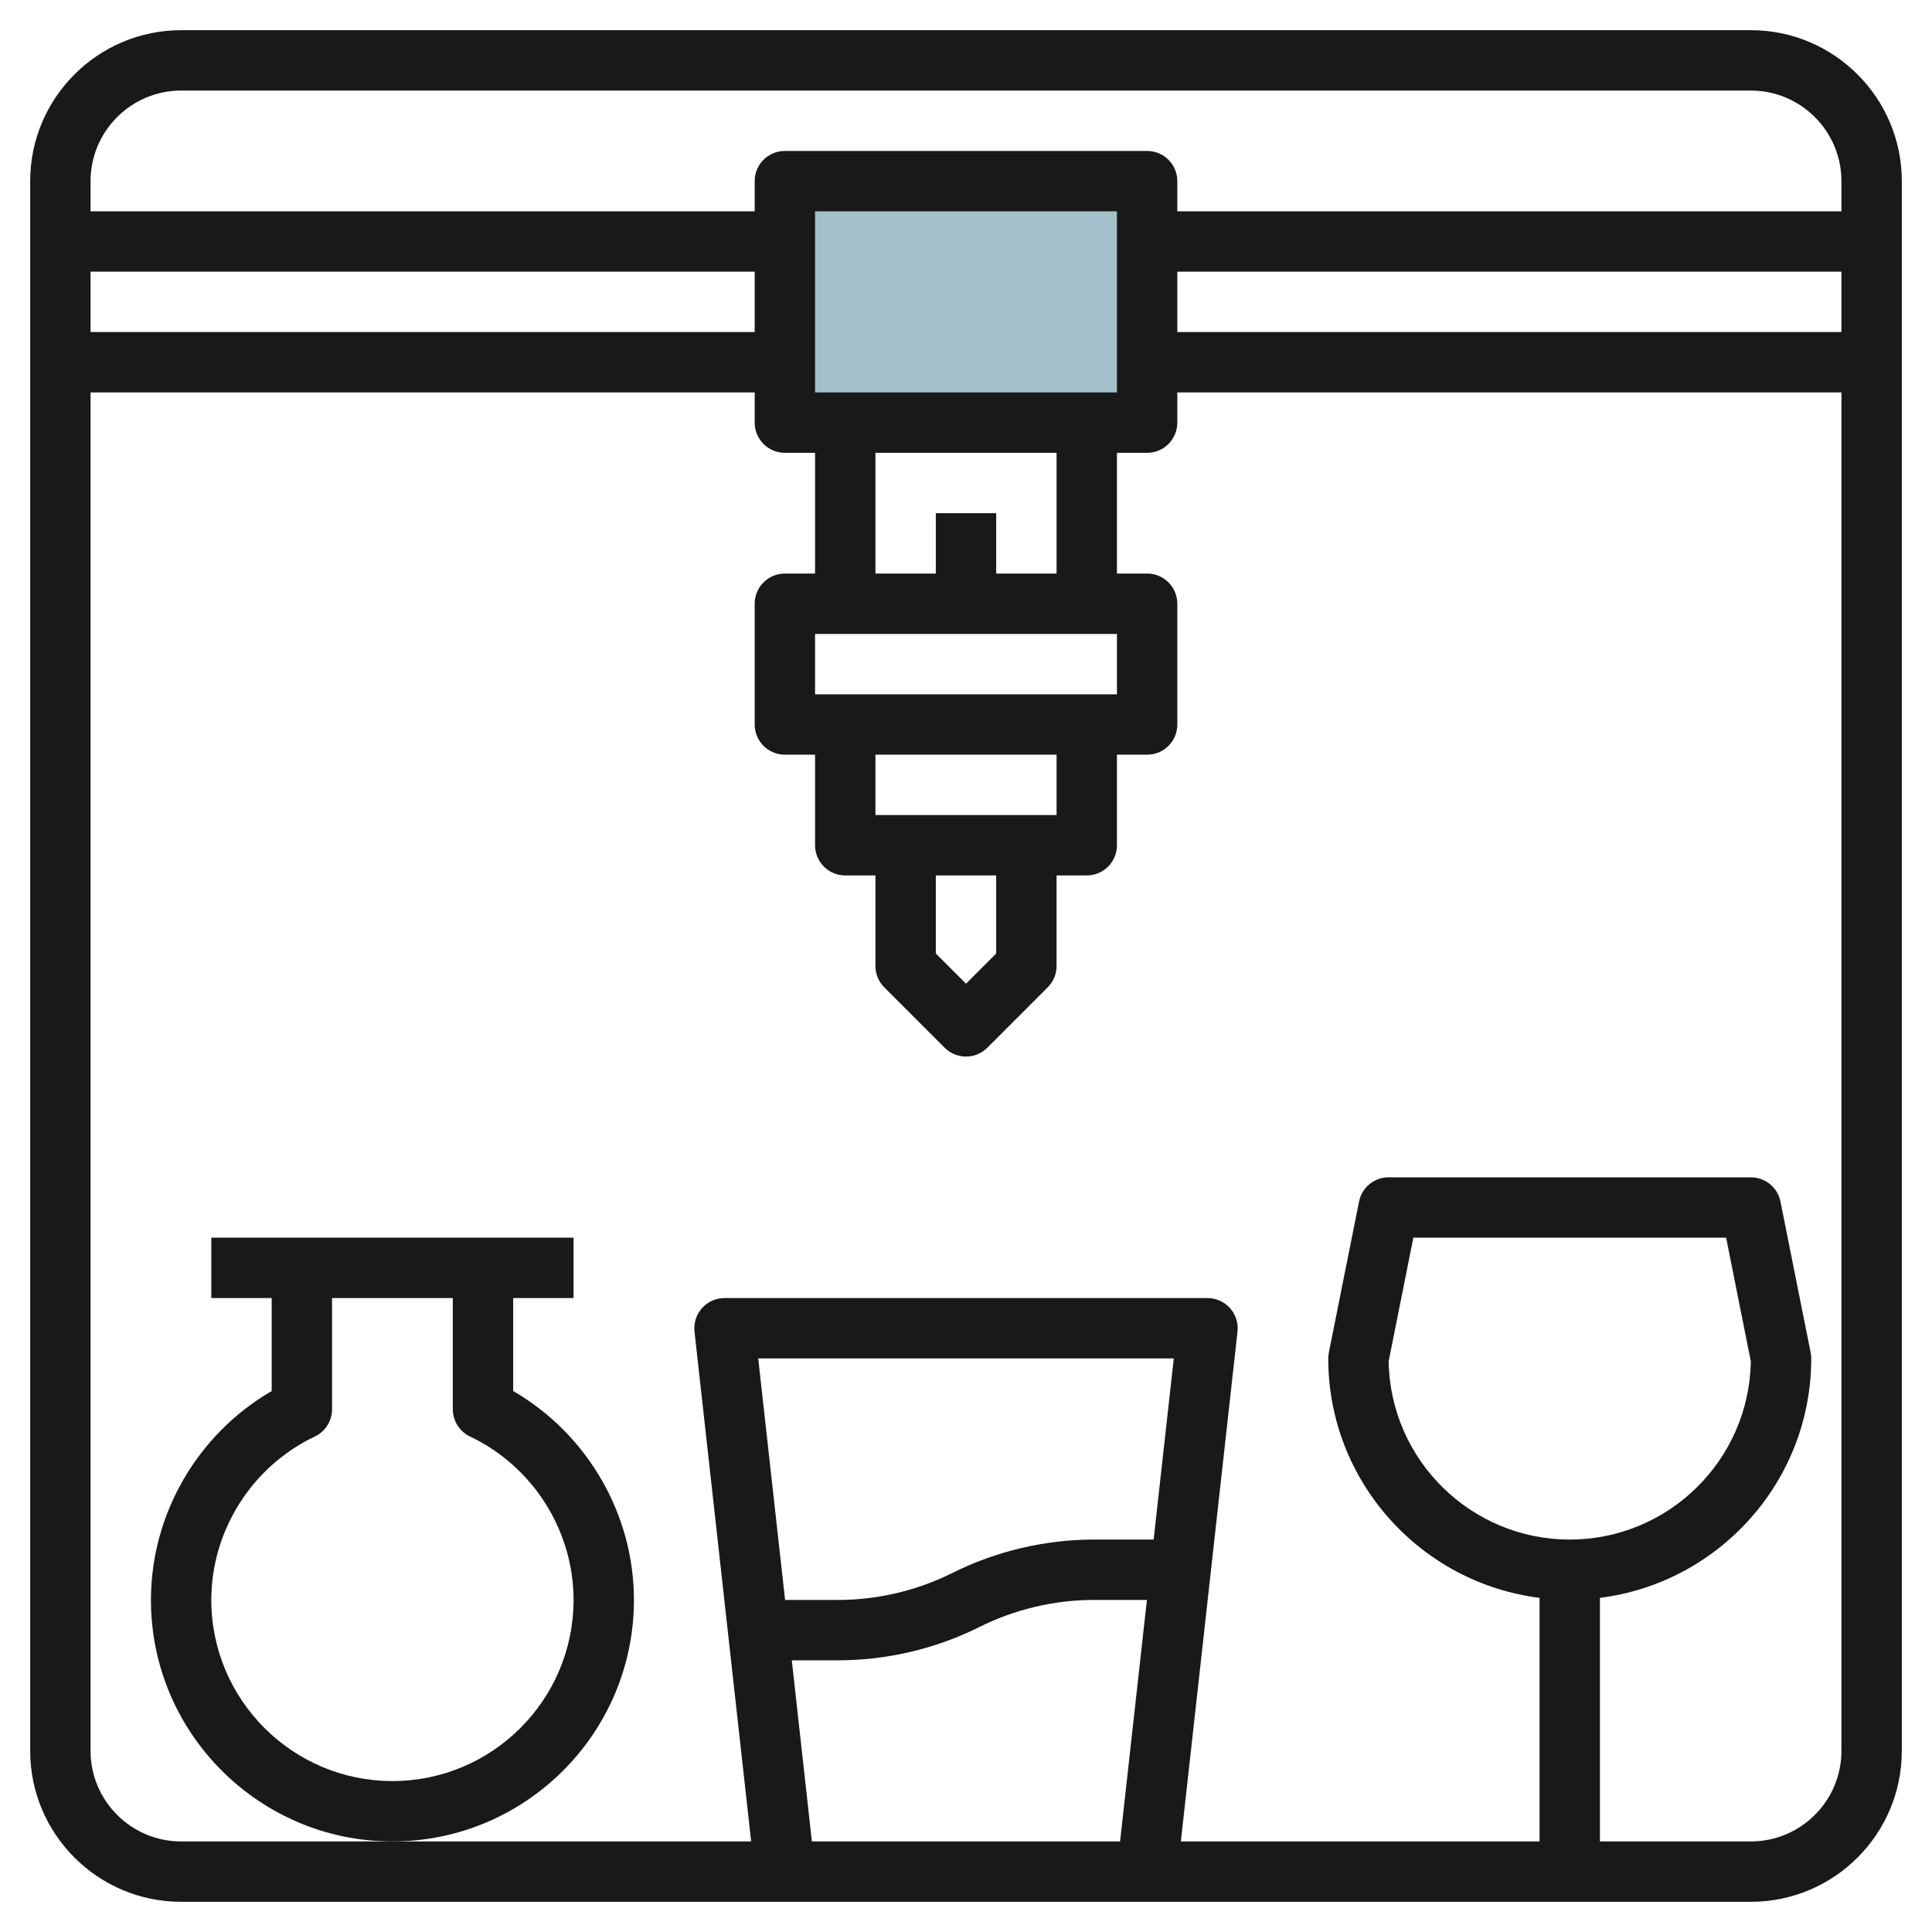 <svg id="Layer_3" enable-background="new 0 0 64 64" height="512" viewBox="0 0 64 64" width="512" xmlns="http://www.w3.org/2000/svg"><path d="m26 6h12v8h-12z" fill="#a3c1ca"/><g fill="#191919"><path d="m58 1h-52c-2.757 0-5 2.243-5 5v52c0 2.757 2.243 5 5 5h52c2.757 0 5-2.243 5-5v-52c0-2.757-2.243-5-5-5zm-52 2h52c1.654 0 3 1.346 3 3v1h-22v-1c0-.553-.447-1-1-1h-12c-.553 0-1 .447-1 1v1h-22v-1c0-1.654 1.346-3 3-3zm33 6h22v2h-22zm-8 20h2v2.586l-1 1-1-1zm-2-2v-2h6v2zm-2-4v-2h10v2zm6-4v-2h-2v2h-2v-4h6v4zm-6-6v-6h10v6zm-2-2h-22v-2h22zm.117 34h13.766l-.667 6h-1.98c-1.616 0-3.235.382-4.684 1.105-1.17.585-2.481.895-3.788.895h-1.757zm1.112 10h1.535c1.616 0 3.235-.382 4.684-1.105 1.17-.585 2.481-.895 3.788-.895h1.757l-.889 8h-10.209zm25.771-4c-3.276 0-5.948-2.641-5.999-5.904l.818-4.096h10.361l.818 4.096c-.05 3.263-2.722 5.904-5.998 5.904zm6 10h-5v-8.069c3.94-.495 7-3.859 7-7.931 0-.065-.007-.132-.02-.196l-1-5c-.093-.467-.503-.804-.98-.804h-12c-.477 0-.887.337-.98.804l-1 5c-.013.064-.02.131-.02.196 0 4.072 3.06 7.436 7 7.931v8.069h-11.883l1.877-16.89c.031-.282-.06-.565-.249-.777s-.461-.333-.745-.333h-16c-.284 0-.556.121-.745.333s-.28.495-.249.777l1.877 16.89h-11.883-7c-1.654 0-3-1.346-3-3v-45h22v1c0 .553.447 1 1 1h1v4h-1c-.553 0-1 .447-1 1v4c0 .553.447 1 1 1h1v3c0 .553.447 1 1 1h1v3c0 .266.105.52.293.707l2 2c.195.195.451.293.707.293s.512-.098.707-.293l2-2c.188-.187.293-.441.293-.707v-3h1c.553 0 1-.447 1-1v-3h1c.553 0 1-.447 1-1v-4c0-.553-.447-1-1-1h-1v-4h1c.553 0 1-.447 1-1v-1h22v45c0 1.654-1.346 3-3 3z"/><path d="m21 53c0-2.851-1.551-5.5-4-6.92v-3.08h2v-2h-12v2h2v3.08c-2.449 1.42-4 4.069-4 6.92 0 4.411 3.589 8 8 8s8-3.589 8-8zm-8 6c-3.309 0-6-2.691-6-6 0-2.298 1.346-4.424 3.43-5.414.348-.166.57-.518.57-.903v-3.683h4v3.683c0 .386.222.737.57.903 2.084.99 3.43 3.116 3.43 5.414 0 3.309-2.691 6-6 6z"/></g></svg>